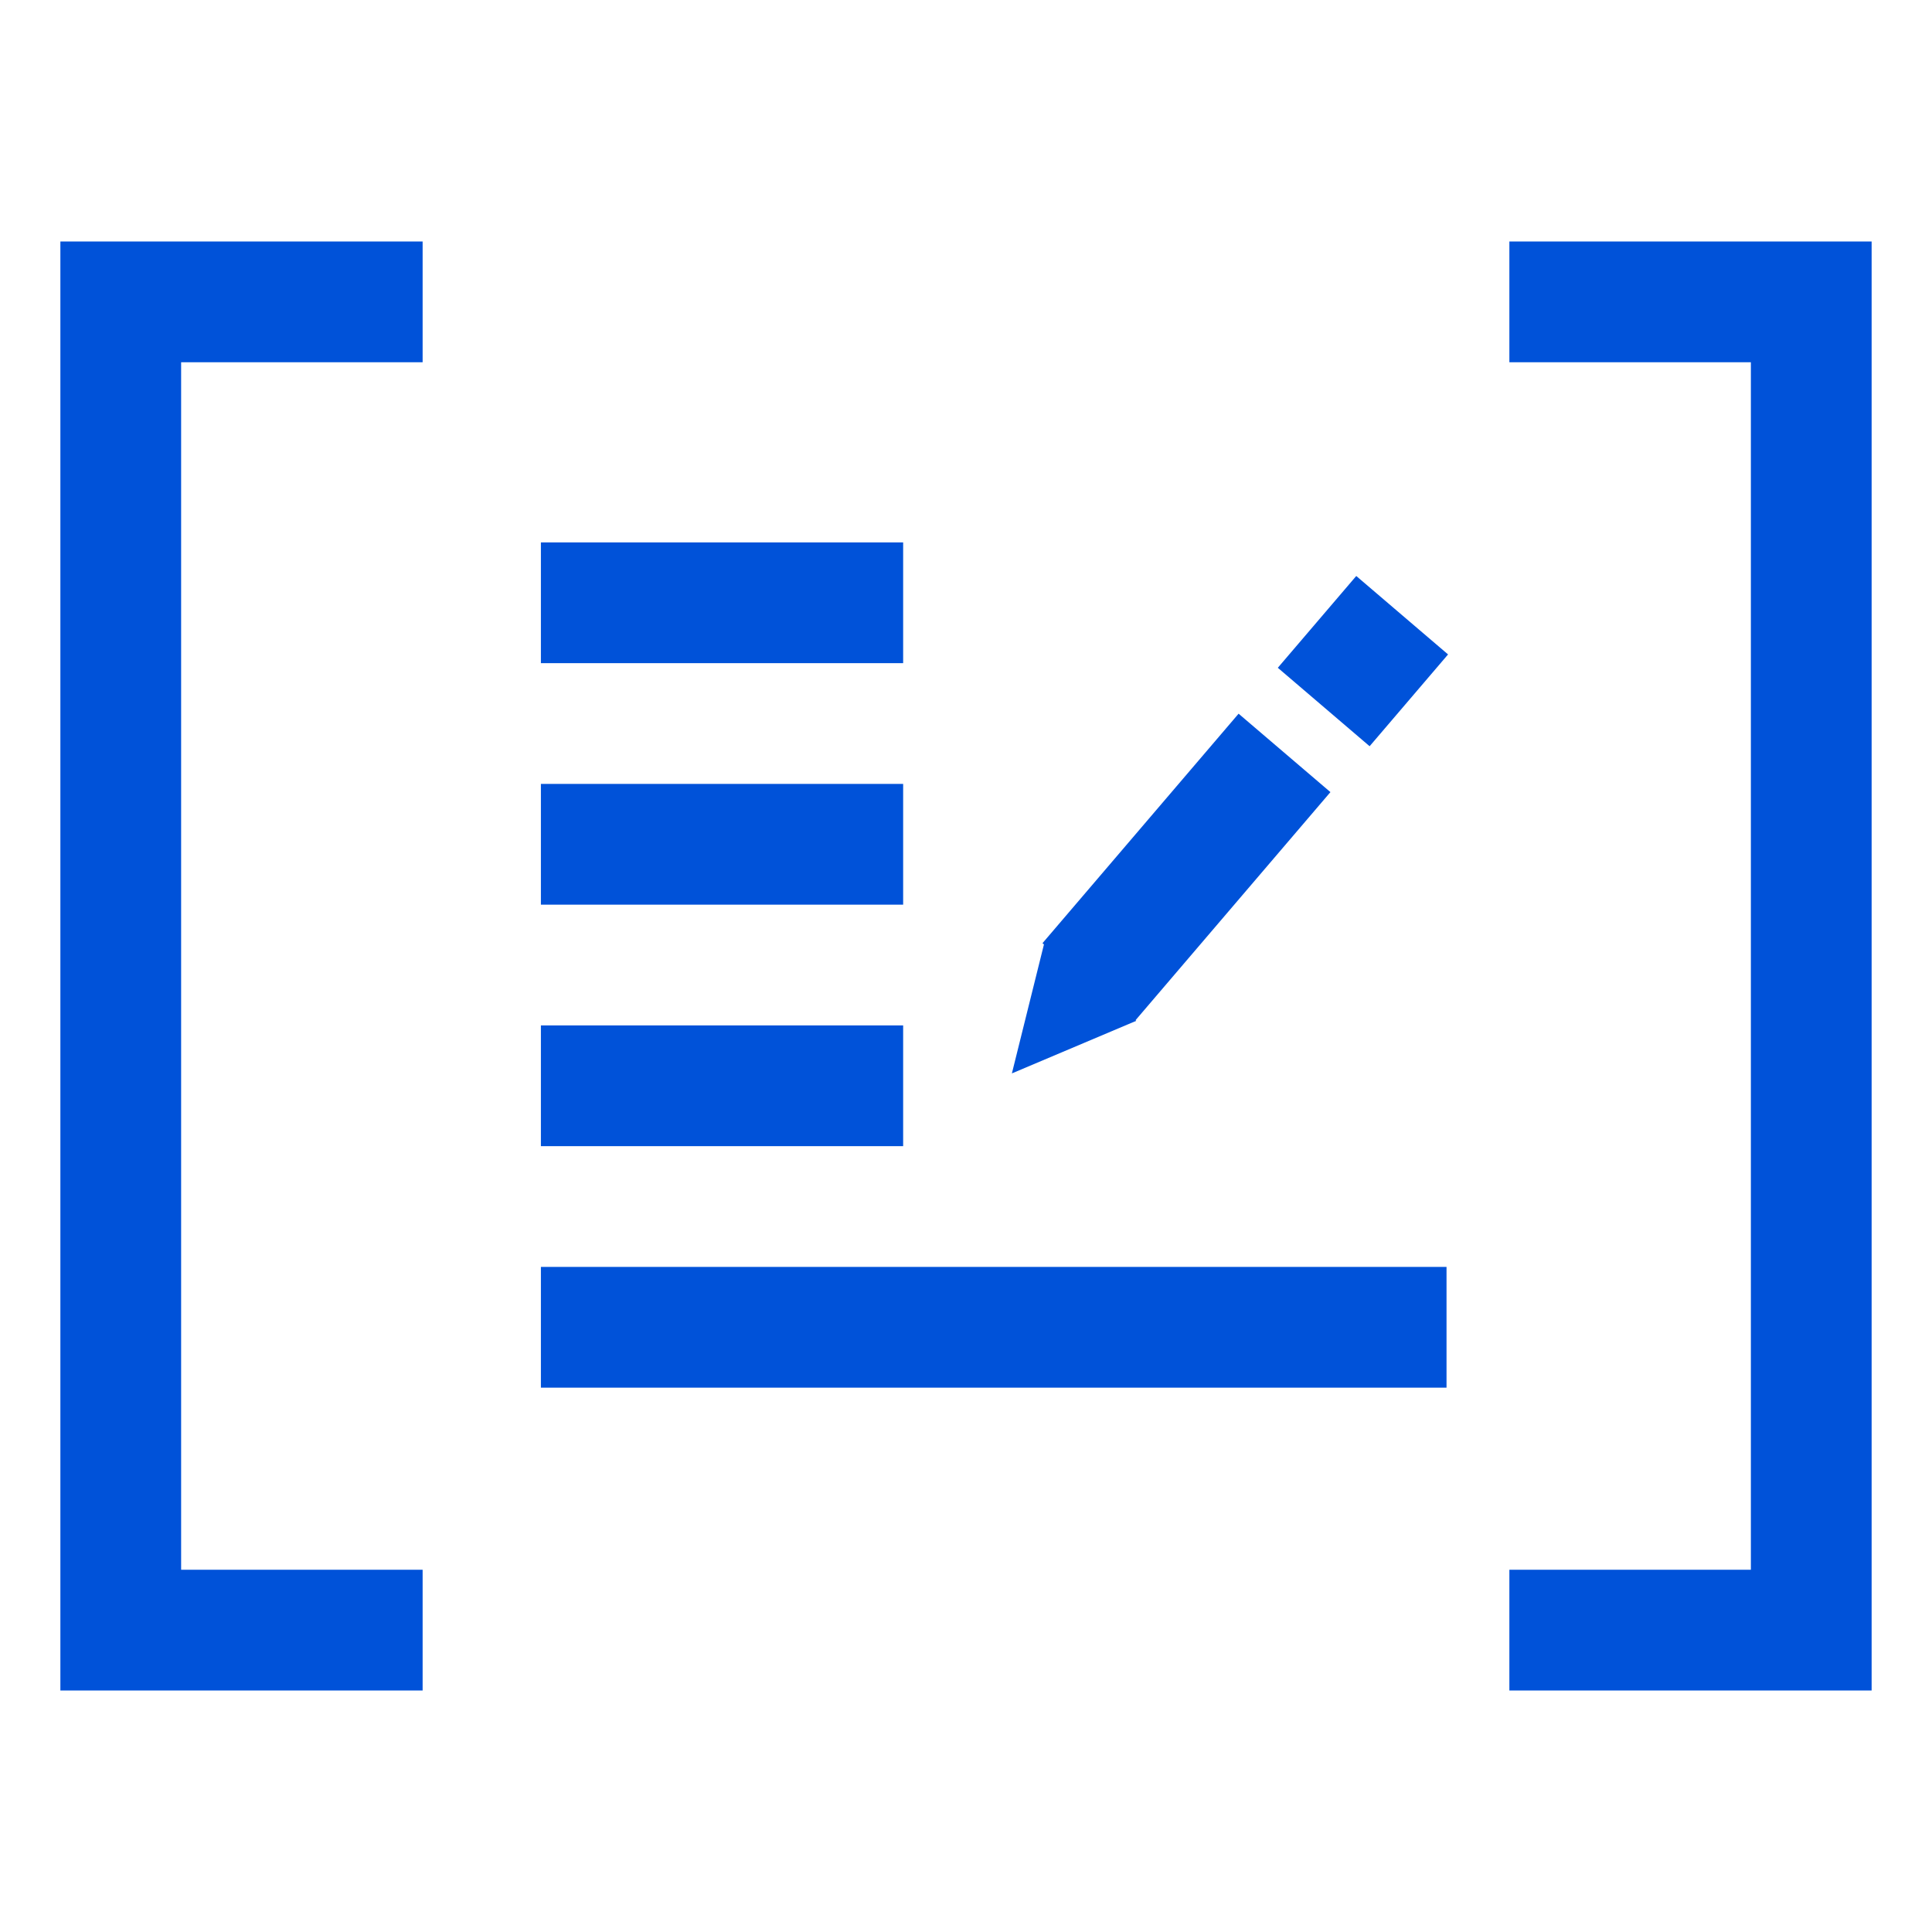 <svg id="图层_1" data-name="图层 1" xmlns="http://www.w3.org/2000/svg" width="32" height="32" viewBox="0 0 32 32">
  <title>智能编辑</title>
  <rect x="8.959" y="12.984" width="6" height="2" style="fill: #0052d9"/>
  <rect x="8.959" y="8.984" width="6" height="2" style="fill: #0052d9"/>
  <rect x="8.959" y="16.984" width="6" height="2" style="fill: #0052d9"/>
  <rect x="8.959" y="20.984" width="15" height="2" style="fill: #0052d9"/>
  <polygon points="1 4 1 6 1 26 1 28 3 28 7 28 7 26 3 26 3 6 7 6 7 4 3 4 1 4" style="fill: #0052d9"/>
  <polygon points="29 4 25 4 25 6 29 6 29 26 25 26 25 28 29 28 31 28 31 26 31 6 31 4 29 4" style="fill: #0052d9"/>
  <rect x="21.575" y="9.95" width="2" height="2" transform="translate(12.525 -12.04) rotate(40.513)" style="fill: #0052d9"/>
  <polygon points="18.808 16.898 22.036 13.12 20.515 11.821 17.267 15.622 17.291 15.643 16.76 17.779 18.82 16.908 18.808 16.898" style="fill: #0052d9"/>
</svg>
